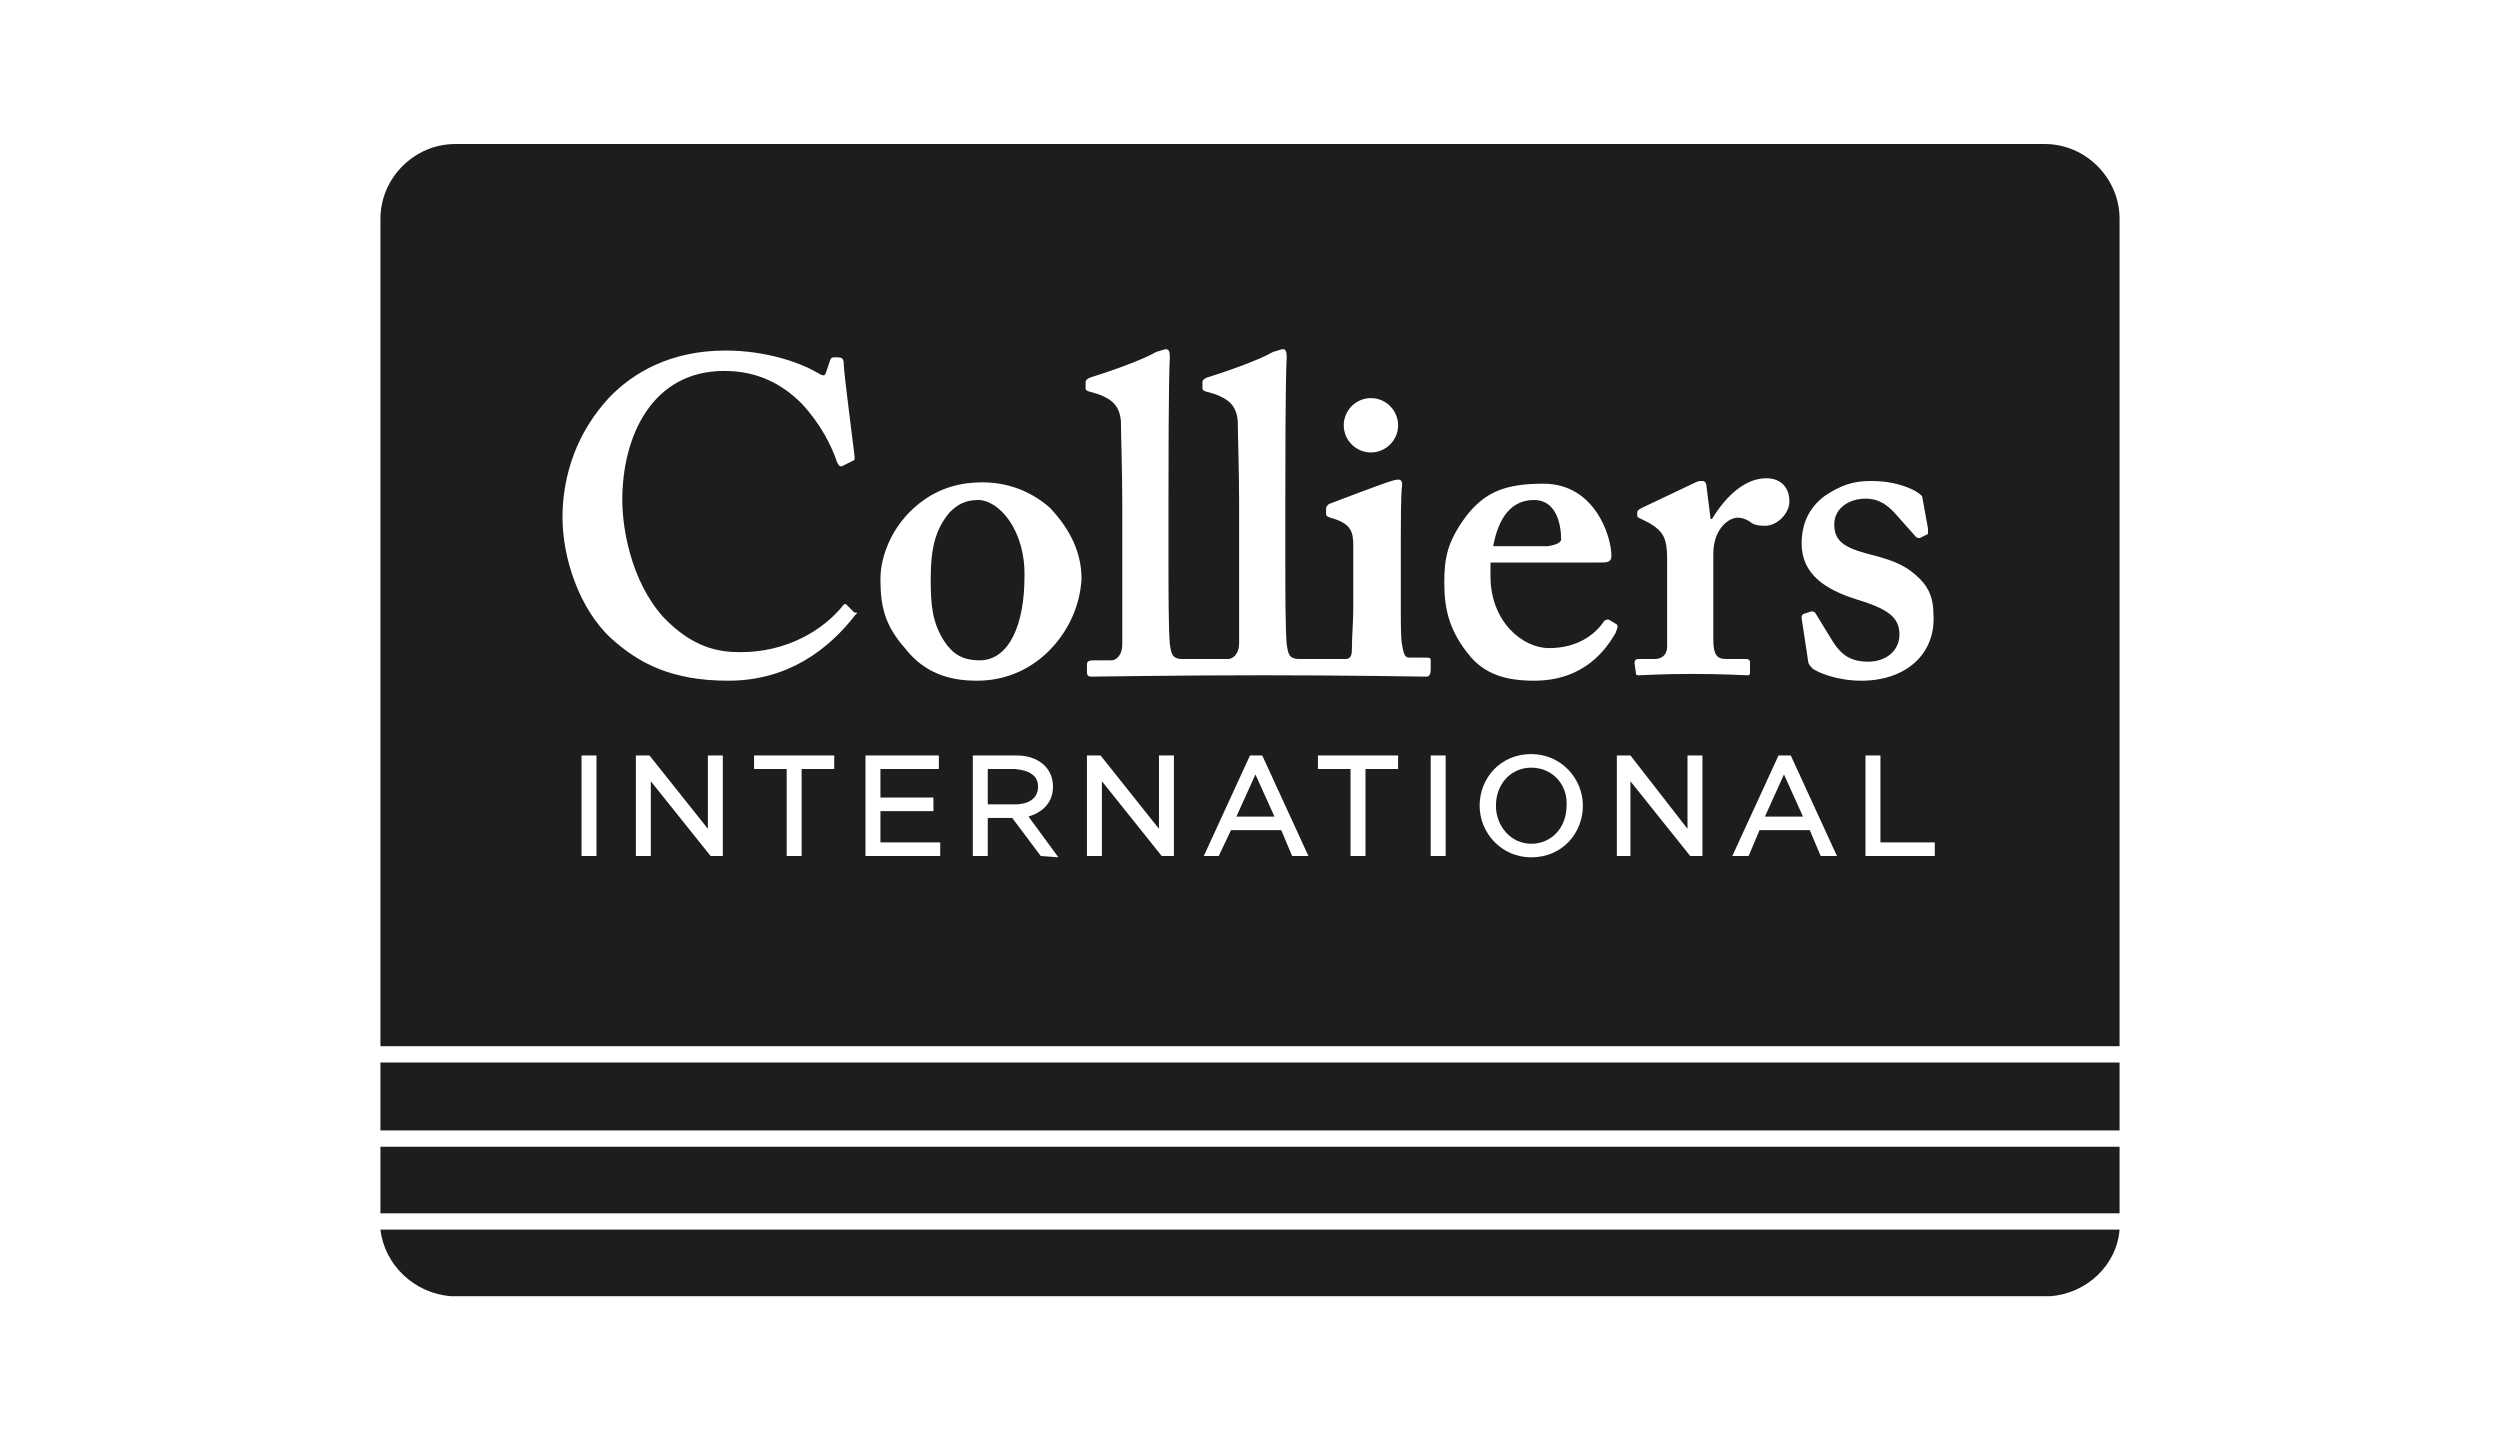 <?xml version="1.0" encoding="UTF-8"?>
<!-- Generator: Adobe Illustrator 23.0.1, SVG Export Plug-In . SVG Version: 6.00 Build 0)  -->
<svg xmlns="http://www.w3.org/2000/svg" xmlns:xlink="http://www.w3.org/1999/xlink" version="1.1" id="Layer_1" x="0px" y="0px" viewBox="0 0 184 106" style="enable-background:new 0 0 184 106;" xml:space="preserve">
<style type="text/css">
	.st0{fill:#1D1D1B;}
</style>
<g>
	<path class="st0" d="M114.9,39.7c0-1-0.3-2.9-2-2.9c-1.6,0-2.6,1.2-3,3.4h4C114.6,40.1,114.9,39.9,114.9,39.7z"></path>
	<rect x="28" y="78.2" class="st0" width="128" height="5"></rect>
	<path class="st0" d="M33.2,95.4h117.7c2.7-0.2,4.9-2.3,5.1-4.9H28C28.3,93.1,30.5,95.2,33.2,95.4z"></path>
	<rect x="28" y="84.4" class="st0" width="128" height="4.9"></rect>
	<path class="st0" d="M150.5,10.6h-117c-3,0-5.5,2.5-5.5,5.5V77h128V16.1C156,13.1,153.5,10.6,150.5,10.6z M120.3,48.8   c0-0.2,0.1-0.3,0.3-0.3h1.2c0.5,0,0.9-0.3,0.9-0.9v-6.5c0-1.5-0.3-2-1.3-2.6l-0.6-0.3c-0.2-0.1-0.3-0.1-0.3-0.3v-0.2   c0-0.1,0.1-0.2,0.3-0.3l4-1.9c0.2-0.1,0.3-0.1,0.5-0.1s0.3,0.2,0.3,0.4l0.3,2.4h0.1c1.1-1.8,2.5-3,4-3c1.1,0,1.7,0.7,1.7,1.7   c0,0.9-0.9,1.8-1.8,1.8c-0.5,0-0.9-0.1-1.1-0.3c-0.3-0.2-0.6-0.3-0.9-0.3c-0.4,0-1,0.3-1.4,1c-0.3,0.5-0.4,1.2-0.4,1.6v6.4   c0,1.1,0.3,1.4,0.9,1.4h1.5c0.2,0,0.3,0.1,0.3,0.2v0.8c0,0.2-0.1,0.2-0.2,0.2c-0.2,0-1.7-0.1-4.1-0.1c-2.3,0-3.6,0.1-3.9,0.1   c-0.2,0-0.2-0.1-0.2-0.2L120.3,48.8L120.3,48.8z M100.9,29.3c1.1,0,2,0.9,2,2c0,1.1-0.9,2-2,2s-2-0.9-2-2S99.8,29.3,100.9,29.3z    M43.9,63h-1.1v-7.4h1.1V63z M53.2,63h-0.9l-4.4-5.5V63h-1.1v-7.4h1l4.3,5.4v-5.4h1.1C53.2,55.6,53.2,63,53.2,63z M61.4,56.6H59V63   h-1.1v-6.4h-2.4v-1h5.9V56.6z M63,45.2c-2,2.6-5,4.9-9.4,4.9c-4.2,0-6.6-1.3-8.6-3.1c-2.4-2.2-3.6-6-3.6-8.9c0-3.2,1.1-6.3,3.4-8.8   c1.8-1.9,4.6-3.5,8.6-3.5c3,0,5.5,0.9,6.7,1.6c0.5,0.3,0.6,0.3,0.7,0l0.3-0.9c0.1-0.2,0.1-0.2,0.5-0.2s0.5,0.1,0.5,0.5   c0,0.6,0.7,5.9,0.8,6.8c0,0.2,0,0.3-0.1,0.3L62,34.3c-0.2,0.1-0.3-0.1-0.4-0.3c-0.4-1.2-1.2-2.8-2.6-4.3c-1.4-1.4-3.2-2.4-5.7-2.4   c-5.3,0-7.5,4.8-7.5,9.5c0,2,0.6,5.9,3,8.6c2.2,2.3,4.1,2.6,5.7,2.6c3.4,0,6.1-1.6,7.6-3.5c0,0,0.1-0.1,0.2,0c0,0,0.4,0.4,0.6,0.6   C63.1,45,63.1,45.2,63,45.2z M69.2,63h-5.5v-7.4h5.4v1h-4.3v2.1h3.9v1h-3.9V62h4.4V63z M76.6,63l-2.1-2.8h-1.8V63h-1.1v-7.4h3.2   c1.6,0,2.7,0.9,2.7,2.3c0,1.2-0.8,1.9-1.8,2.2l2.2,3L76.6,63L76.6,63z M77.4,47.7c-1.4,1.5-3.3,2.4-5.5,2.4c-2.1,0-3.9-0.6-5.3-2.4   c-1.5-1.7-1.8-3.1-1.8-5.1c0-1.6,0.8-3.9,2.8-5.5c1.6-1.3,3.3-1.6,4.7-1.6c2.2,0,3.9,0.9,5,1.9c1.5,1.6,2.3,3.3,2.3,5.2   C79.5,44.5,78.7,46.3,77.4,47.7z M86.4,63h-0.9l-4.4-5.5V63H80v-7.4h1l4.3,5.4v-5.4h1.1V63z M95.1,63l-0.8-1.9h-3.7L89.7,63h-1.1   l3.4-7.4h0.9l3.4,7.4H95.1z M102.9,56.6h-2.4V63h-1.1v-6.4H97v-1h5.9V56.6z M105,49.8c-0.1,0-6-0.1-12-0.1   c-6.2,0-12.5,0.1-12.7,0.1S80,49.7,80,49.5v-0.6c0-0.2,0.1-0.3,0.5-0.3h1.3c0.3,0,0.8-0.3,0.8-1.2V37c0-2.3-0.1-5.1-0.1-6   c-0.1-1.1-0.6-1.6-1.7-2l-0.7-0.2c-0.2-0.1-0.2-0.1-0.2-0.3v-0.4c0-0.1,0.1-0.2,0.3-0.3c1.3-0.4,3.9-1.3,4.9-1.9   c0.4-0.1,0.6-0.2,0.7-0.2c0.2,0,0.3,0.1,0.3,0.6C86,28.1,86,34.9,86,36.7v4.8c0,1.5,0,4.9,0.1,5.9c0.1,0.6,0.1,1.1,0.9,1.1   c0,0,0.5,0,1.7,0s1.7,0,1.7,0c0.3,0,0.8-0.3,0.8-1.2V37c0-2.3-0.1-5.1-0.1-6c-0.1-1.1-0.6-1.6-1.7-2l-0.7-0.2   c-0.2-0.1-0.2-0.1-0.2-0.3v-0.4c0-0.1,0.1-0.2,0.3-0.3c1.3-0.4,3.9-1.3,4.9-1.9c0.4-0.1,0.6-0.2,0.7-0.2c0.2,0,0.3,0.1,0.3,0.6   c-0.1,1.8-0.1,8.6-0.1,10.4v4.8c0,1.5,0,4.9,0.1,5.9c0.1,0.6,0.1,1.1,0.9,1.1c0,0,0.4,0,1.8,0s1.6,0,1.6,0c0.3,0,0.5-0.1,0.5-0.7   c0-1,0.1-2,0.1-3v-4.7c0-1-0.2-1.6-1.7-2c-0.3-0.1-0.3-0.2-0.3-0.3v-0.4c0-0.1,0.1-0.2,0.2-0.3c0.5-0.2,3.7-1.4,4.3-1.6   c0.3-0.1,0.6-0.2,0.8-0.2s0.3,0.1,0.3,0.4c-0.1,0.5-0.1,2.6-0.1,5.4v3.6c0,1.3,0,2.4,0.1,2.8c0.1,0.6,0.2,0.9,0.5,0.9h1.3   c0.3,0,0.3,0.1,0.3,0.2v0.7C105.3,49.6,105.2,49.8,105,49.8z M106.4,63h-1.1v-7.4h1.1V63z M112.7,63.1c-2.2,0-3.8-1.8-3.8-3.8   s1.5-3.8,3.8-3.8c2.2,0,3.8,1.8,3.8,3.8S115,63.1,112.7,63.1z M112.9,50.1c-2.1,0-3.6-0.5-4.7-1.8c-1.5-1.8-1.9-3.4-1.9-5.4   c0-1.8,0.2-3,1.6-4.9c1.4-1.8,2.9-2.4,5.7-2.4c3.8,0,5,3.9,5,5.3c0,0.5-0.3,0.5-0.9,0.5h-8v1c0,3.4,2.4,5.3,4.3,5.3   c2,0,3.3-0.9,4-1.9c0.1-0.2,0.3-0.2,0.4-0.2l0.5,0.3c0.2,0.1,0.2,0.2,0,0.7C118.2,47.8,116.6,50.1,112.9,50.1z M125.3,63h-0.9   l-4.4-5.5V63h-1v-7.4h1l4.2,5.4v-5.4h1.1C125.3,55.6,125.3,63,125.3,63z M134,63l-0.8-1.9h-3.7l-0.8,1.9h-1.2l3.4-7.4h0.9l3.4,7.4   H134z M142.4,63h-5.1v-7.4h1.1V62h4V63z M137,50.1c-1.8,0-3.2-0.6-3.6-0.9c-0.1-0.1-0.2-0.2-0.3-0.4l-0.5-3.3c0-0.1,0-0.2,0.1-0.3   l0.6-0.2c0.1,0,0.2,0,0.3,0.1l1.1,1.8c0.6,1,1.2,1.8,2.8,1.8c1.3,0,2.3-0.8,2.3-2c0-1.3-0.9-1.9-3.2-2.6c-2.2-0.7-4-1.8-4-4.1   c0-1.4,0.5-2.6,1.7-3.5c1.2-0.8,2.1-1.1,3.4-1.1c1.6,0,2.6,0.4,3.2,0.7c0.5,0.3,0.6,0.4,0.6,0.6l0.4,2.2c0,0.1,0,0.3,0,0.4   l-0.6,0.3c-0.1,0-0.2,0-0.3-0.1l-1.6-1.8c-0.4-0.4-1-1-2.1-1c-1.2,0-2.3,0.7-2.3,1.9c0,1.4,1,1.8,3,2.3c1.5,0.4,2.4,0.8,3.3,1.7   c0.7,0.7,1,1.5,1,2.6C142.5,48.1,140.3,50.1,137,50.1z"></path>
	<polygon class="st0" points="91,60.1 93.8,60.1 92.4,57  "></polygon>
	<path class="st0" d="M72,36.8c-0.9,0-1.5,0.3-2.1,0.9c-1,1.2-1.4,2.5-1.4,4.9c0,1.9,0.1,3.2,1,4.6c0.6,0.9,1.3,1.4,2.6,1.4   c2.2,0,3.3-2.7,3.3-6.1C75.5,39,73.5,36.8,72,36.8z"></path>
	<path class="st0" d="M112.7,56.5c-1.5,0-2.6,1.2-2.6,2.8c0,1.5,1.1,2.8,2.6,2.8s2.6-1.2,2.6-2.8C115.4,57.8,114.3,56.5,112.7,56.5z   "></path>
	<path class="st0" d="M76.4,57.9c0-0.8-0.6-1.2-1.7-1.3h-2v2.6h2C75.8,59.2,76.4,58.7,76.4,57.9z"></path>
	<polygon class="st0" points="129.9,60.1 132.7,60.1 131.3,57  "></polygon>
</g>
</svg>
